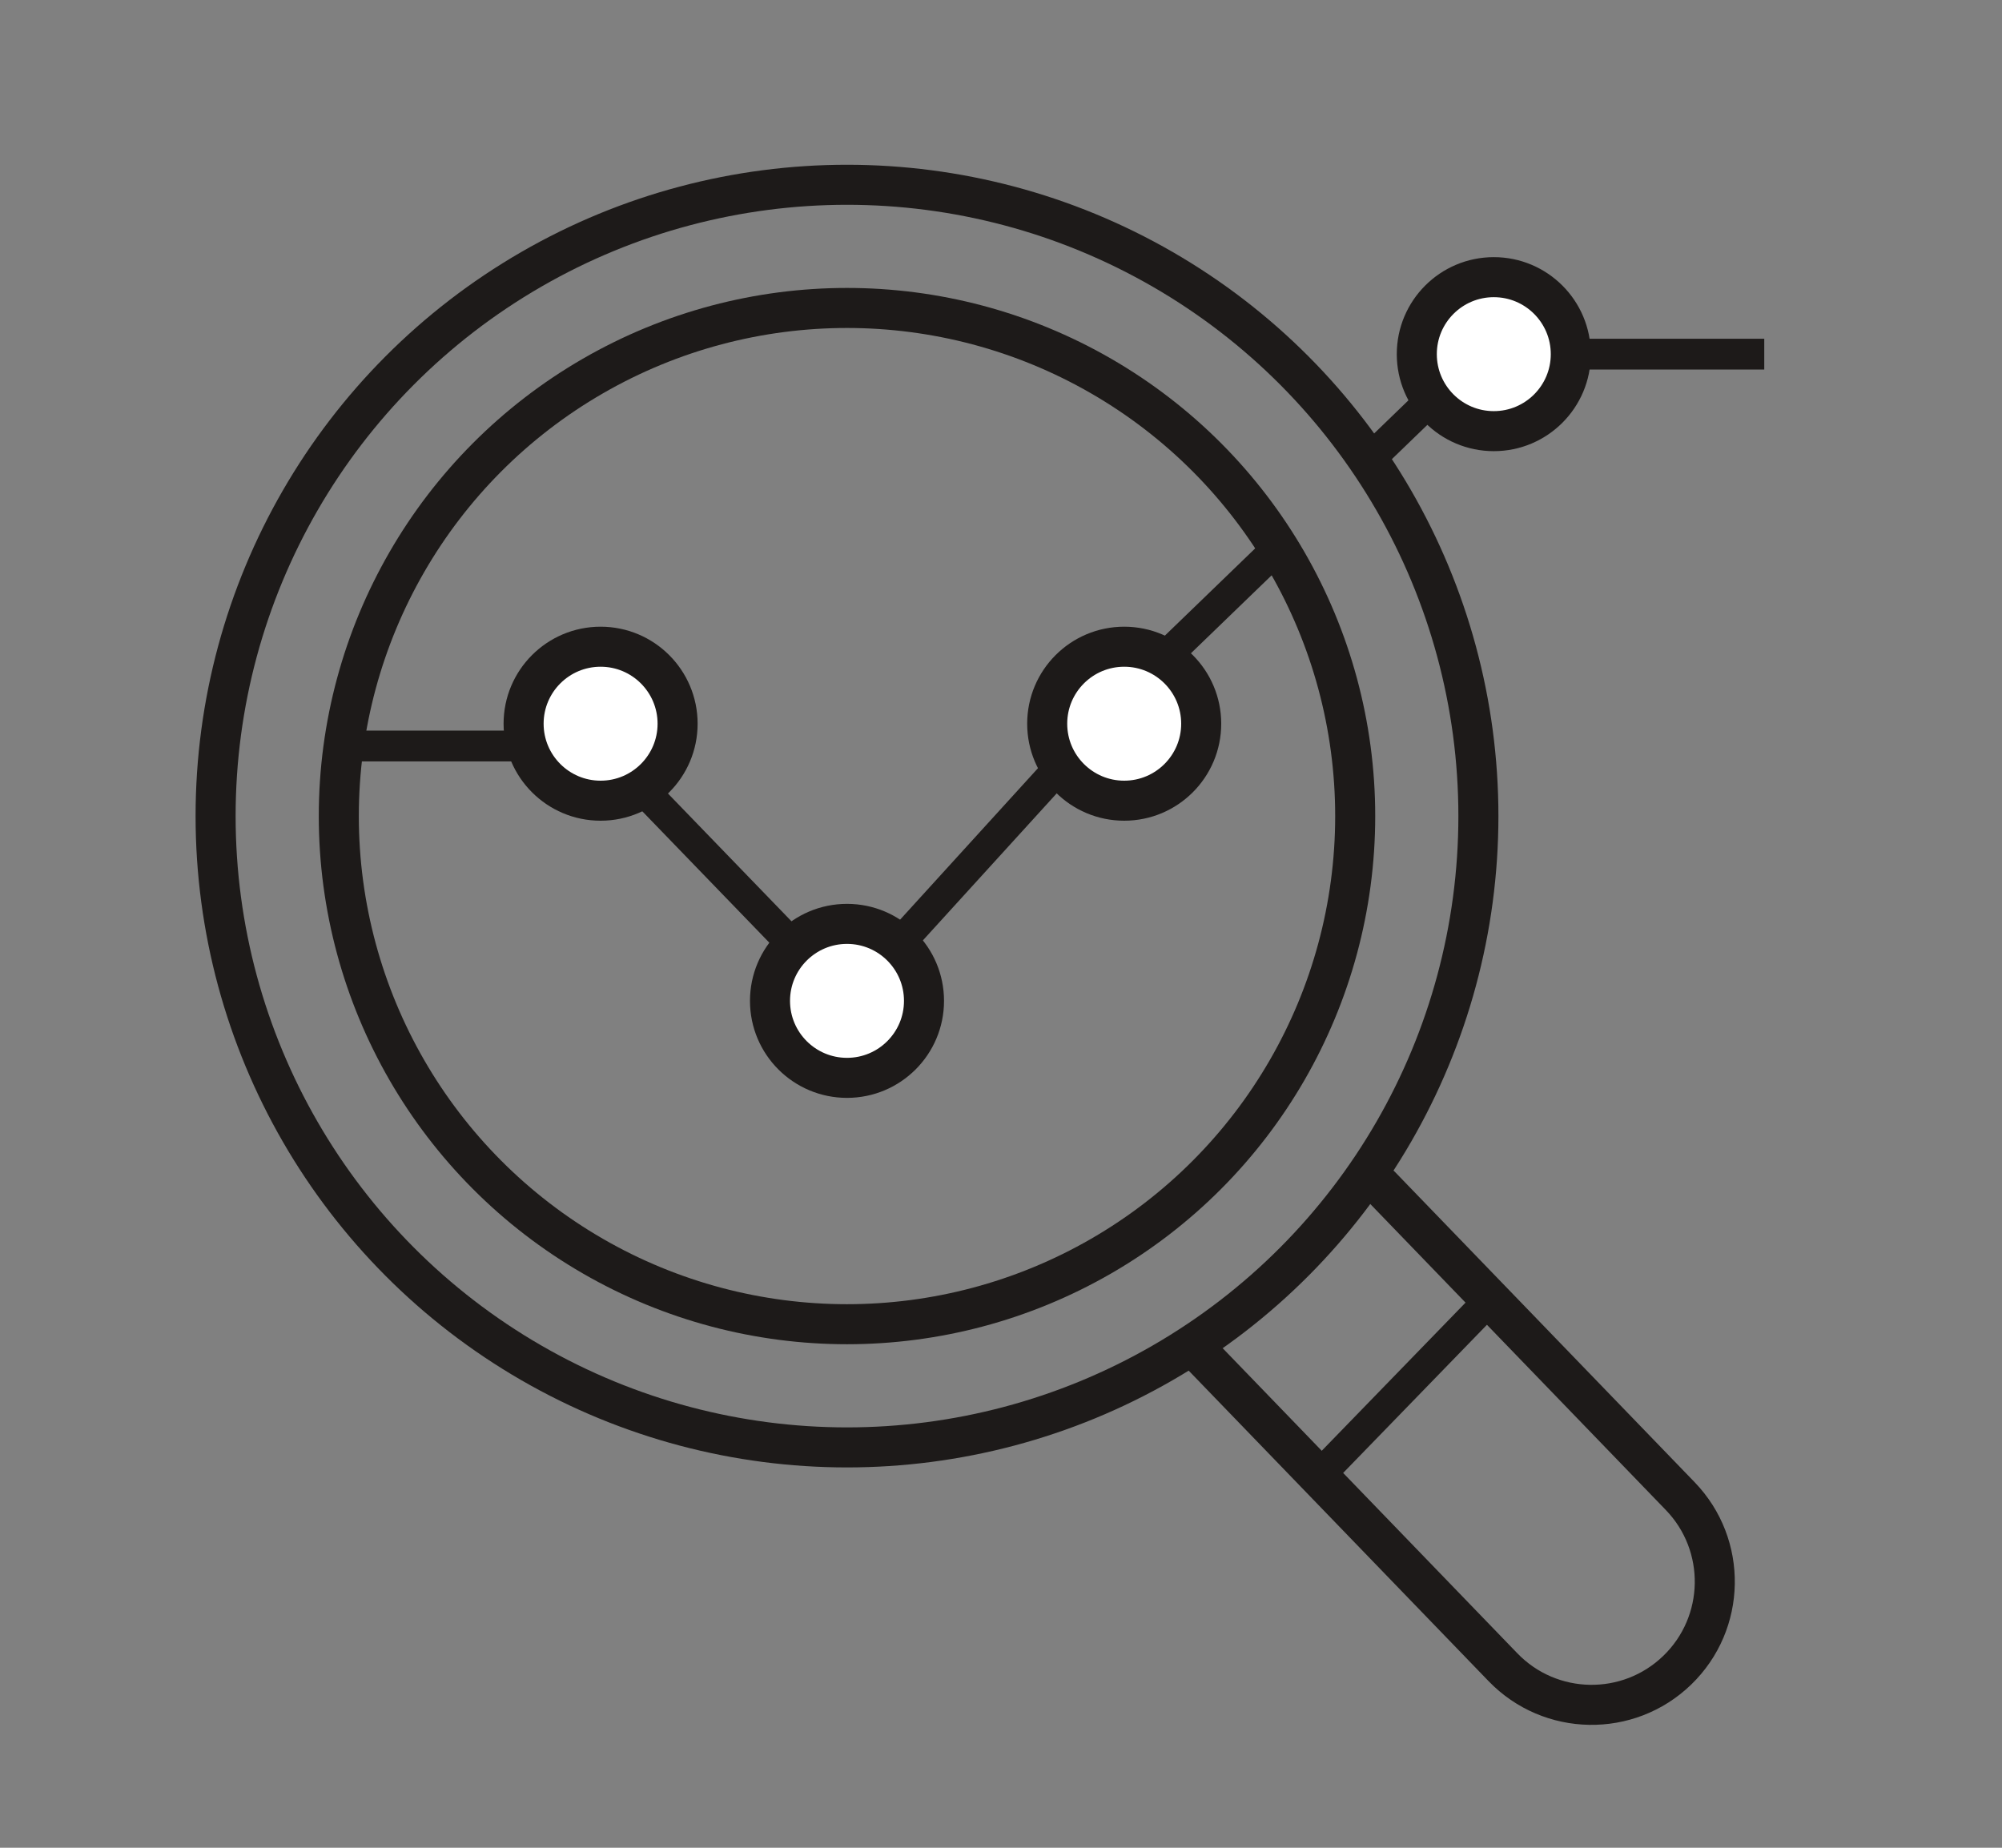 <?xml version="1.0" encoding="UTF-8"?>
<svg width="65px" height="60px" viewBox="0 0 65 60" version="1.1" xmlns="http://www.w3.org/2000/svg" xmlns:xlink="http://www.w3.org/1999/xlink">
    <rect x="0" y="0" width="65" height="60" fill="#808080" stroke="none"/>
    <title>ring_icon_overall@2x</title>
    <g id="页面-1" stroke="none" stroke-width="1" fill="none" fill-rule="evenodd">
        <g id="ring-detail" transform="translate(-775, -1541)">
            <g id="ring_icon_overall" transform="translate(775, 1541)">
                <rect id="矩形" x="0" y="0" width="65" height="60"></rect>
                <g id="编组-32" transform="translate(7, 6)" stroke="#1D1A19">
                    <circle id="椭圆形" stroke-width="1.3" stroke-linecap="round" stroke-linejoin="round" cx="20.5" cy="20.5" r="20.5"></circle>
                    <circle id="椭圆形" stroke-width="1.3" stroke-linecap="round" stroke-linejoin="round" cx="20.5" cy="20.5" r="16.5"></circle>
                    <path d="M4,18.224 L12.5,18.224 L20.5,26.5 L29.5,16.611 L34.466,11.813 M37.819,8.573 L41,5.5 L50.281,5.5" id="形状"></path>
                    <path d="M45.202,32.763 L45.202,46.763 C45.202,48.972 43.411,50.763 41.202,50.763 C38.993,50.763 37.202,48.972 37.202,46.763 L37.202,32.763 L37.202,32.763" id="路径" stroke-width="1.3" stroke-linecap="round" stroke-linejoin="round" transform="translate(41.202, 41.763) rotate(-44) translate(-41.202, -41.763) "></path>
                    <circle id="椭圆形" stroke-width="1.3" fill="#FFFFFF" stroke-linecap="round" stroke-linejoin="round" cx="12.5" cy="17.5" r="2.5"></circle>
                    <circle id="椭圆形备份-20" stroke-width="1.3" fill="#FFFFFF" stroke-linecap="round" stroke-linejoin="round" cx="20.5" cy="26.5" r="2.5"></circle>
                    <circle id="椭圆形备份-21" stroke-width="1.3" fill="#FFFFFF" stroke-linecap="round" stroke-linejoin="round" cx="29.5" cy="17.5" r="2.5"></circle>
                    <circle id="椭圆形备份-22" stroke-width="1.3" fill="#FFFFFF" stroke-linecap="round" stroke-linejoin="round" cx="41.5" cy="5.5" r="2.5"></circle>
                    <line x1="35.976" y1="41.763" x2="41.202" y2="36.378" id="路径-23"></line>
                </g>
            </g>
        </g>
    </g>
</svg>